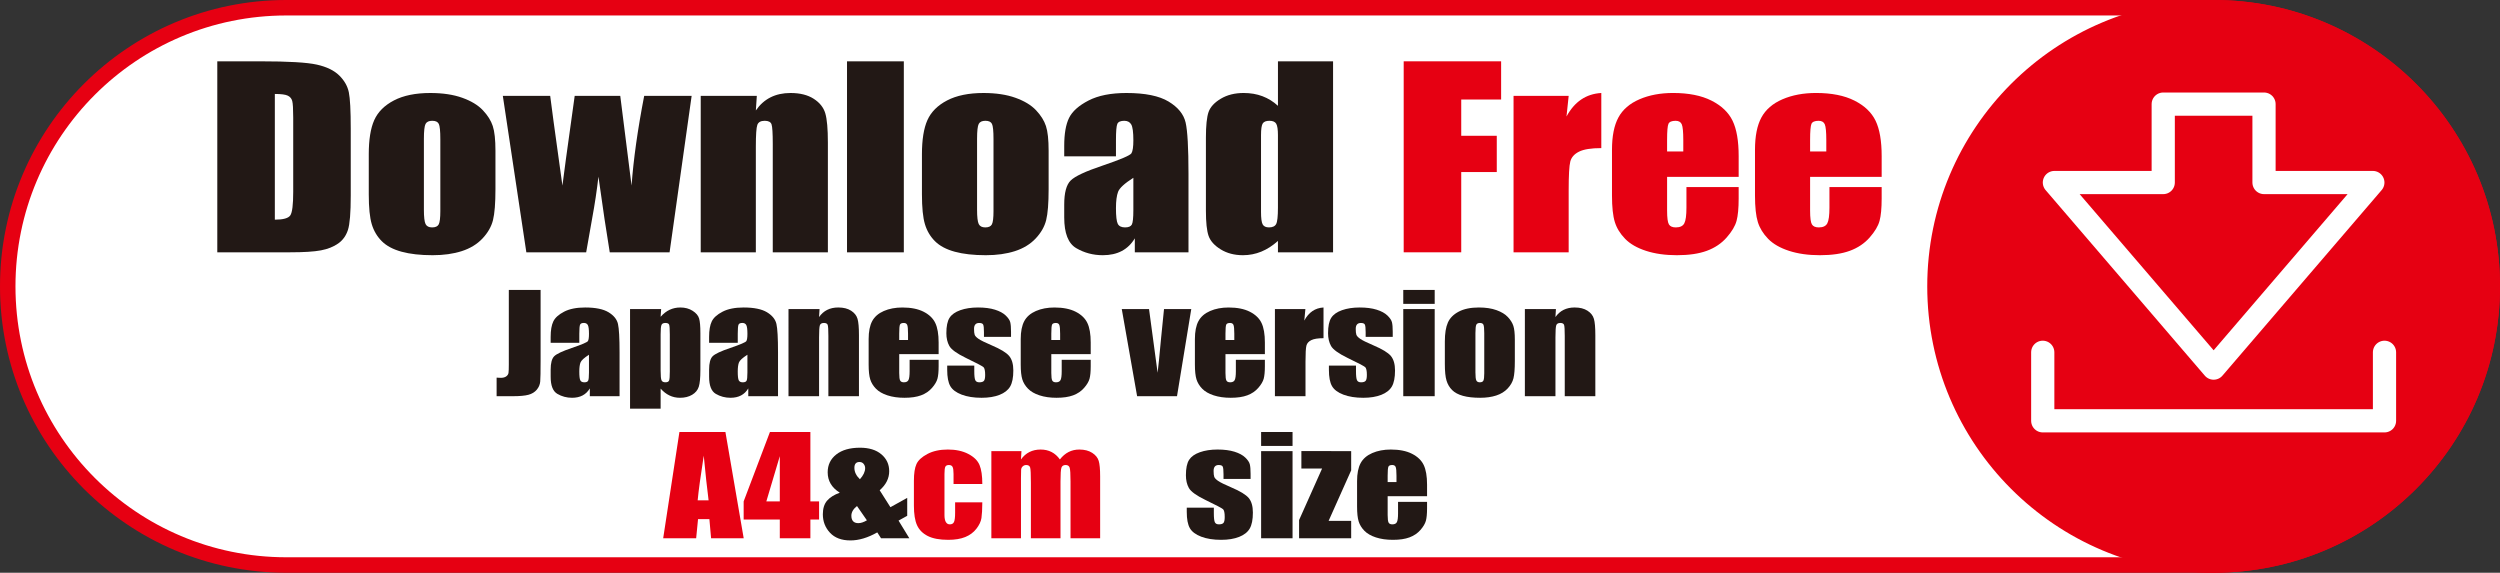<?xml version="1.0" encoding="utf-8"?>
<!-- Generator: Adobe Illustrator 12.0.0, SVG Export Plug-In . SVG Version: 6.00 Build 51448)  -->
<!DOCTYPE svg PUBLIC "-//W3C//DTD SVG 1.1//EN" "http://www.w3.org/Graphics/SVG/1.1/DTD/svg11.dtd">
<svg  version="1.1" id="レイヤー_1" xmlns="http://www.w3.org/2000/svg" xmlns:xlink="http://www.w3.org/1999/xlink" width="323.159" height="74.035"
	 viewBox="0 0 323.159 74.035" overflow="visible" enable-background="new 0 0 323.159 74.035" xml:space="preserve">
<rect x="0" y="0" width="323.159" height="74.035" fill="#333333" stroke="none"/>
<path fill="#FFFFFF" stroke="#E60012" stroke-width="2" d="M286.141,73.035c19.892,0,36.018-16.127,36.018-36.018
	S306.033,1,286.141,1H37.018C17.126,1,1,17.126,1,37.017s16.126,36.018,36.018,36.018H286.141z"/>
<circle fill="#E60012" stroke="#E60012" stroke-width="2" cx="286.141" cy="37.017" r="36.018"/>
<polygon fill="none" stroke="#FFFFFF" stroke-width="3" stroke-linecap="round" stroke-linejoin="round" points="292.655,23.594 
	292.655,13.457 279.627,13.457 279.627,23.594 265.559,23.594 275.851,35.588 286.141,47.583 296.432,35.588 306.723,23.594 "/>
<polyline fill="none" stroke="#FFFFFF" stroke-width="3" stroke-linecap="round" stroke-linejoin="round" points="308.229,45.539 
	308.229,54.396 264.053,54.396 264.053,45.539 "/>
<g>
	<path fill="#221815" d="M28.089,7.926h5.573c3.597,0,6.03,0.143,7.298,0.427c1.268,0.285,2.232,0.752,2.893,1.403
		c0.66,0.65,1.073,1.375,1.238,2.173s0.248,2.366,0.248,4.704v8.646c0,2.216-0.121,3.698-0.363,4.445
		c-0.242,0.747-0.664,1.332-1.265,1.753s-1.344,0.717-2.229,0.885s-2.218,0.251-3.999,0.251h-9.395V7.926z M35.527,12.145v16.25
		c1.083,0,1.75-0.186,2-0.557s0.375-1.381,0.375-3.029v-9.598c0-1.119-0.042-1.836-0.125-2.151
		c-0.083-0.315-0.274-0.547-0.572-0.694S36.348,12.145,35.527,12.145z"/>
	<path fill="#221815" d="M64.044,19.493v4.956c0,1.82-0.106,3.155-0.318,4.003c-0.212,0.849-0.667,1.642-1.362,2.379
		s-1.588,1.281-2.679,1.632c-1.091,0.35-2.343,0.526-3.758,0.526c-1.58,0-2.918-0.15-4.014-0.45c-1.097-0.3-1.948-0.752-2.555-1.357
		c-0.607-0.604-1.041-1.336-1.3-2.196c-0.26-0.859-0.389-2.148-0.389-3.866v-5.185c0-1.881,0.235-3.35,0.707-4.407
		c0.472-1.057,1.32-1.906,2.546-2.546s2.794-0.961,4.704-0.961c1.604,0,2.98,0.206,4.129,0.618c1.149,0.412,2.036,0.948,2.661,1.609
		c0.625,0.661,1.052,1.342,1.282,2.043C63.929,16.992,64.044,18.059,64.044,19.493z M56.919,17.974c0-1.035-0.066-1.688-0.198-1.957
		s-0.414-0.404-0.846-0.404c-0.433,0-0.721,0.135-0.865,0.404s-0.216,0.921-0.216,1.957v9.122c0,0.954,0.072,1.576,0.216,1.865
		c0.144,0.29,0.426,0.434,0.847,0.434c0.432,0,0.717-0.132,0.855-0.396c0.138-0.264,0.207-0.833,0.207-1.706V17.974z"/>
	<path fill="#221815" d="M89.404,12.395l-2.852,20.219h-7.734c-0.412-2.472-0.899-5.731-1.461-9.778
		c-0.205,1.782-0.475,3.578-0.811,5.388l-0.775,4.391h-7.734l-3.039-20.219h6.123c0.05,0.522,0.577,4.386,1.58,11.591
		c0.081-0.749,0.61-4.613,1.586-11.591h5.891l1.461,11.591c0.246-3.391,0.79-7.254,1.631-11.591H89.404z"/>
	<path fill="#221815" d="M97.829,12.395l-0.125,1.882c0.517-0.752,1.149-1.316,1.896-1.692c0.747-0.376,1.608-0.564,2.584-0.564
		c1.223,0,2.222,0.249,2.998,0.747c0.776,0.498,1.275,1.125,1.499,1.882c0.224,0.757,0.335,2.02,0.335,3.788v14.176h-7.125V18.615
		c0-1.391-0.053-2.239-0.159-2.544c-0.106-0.305-0.4-0.457-0.882-0.457c-0.506,0-0.823,0.175-0.953,0.526s-0.194,1.287-0.194,2.81
		v13.664h-7.125V12.395H97.829z"/>
	<path fill="#221815" d="M116.832,7.926v24.688h-7.344V7.926H116.832z"/>
	<path fill="#221815" d="M135.549,19.493v4.956c0,1.82-0.106,3.155-0.318,4.003c-0.212,0.849-0.667,1.642-1.362,2.379
		s-1.588,1.281-2.679,1.632c-1.091,0.35-2.343,0.526-3.758,0.526c-1.58,0-2.918-0.15-4.014-0.45c-1.097-0.3-1.948-0.752-2.555-1.357
		c-0.607-0.604-1.041-1.336-1.3-2.196c-0.26-0.859-0.389-2.148-0.389-3.866v-5.185c0-1.881,0.235-3.35,0.707-4.407
		c0.472-1.057,1.32-1.906,2.546-2.546s2.794-0.961,4.704-0.961c1.604,0,2.98,0.206,4.129,0.618c1.149,0.412,2.036,0.948,2.661,1.609
		c0.625,0.661,1.052,1.342,1.282,2.043C135.434,16.992,135.549,18.059,135.549,19.493z M128.424,17.974
		c0-1.035-0.066-1.688-0.198-1.957s-0.414-0.404-0.846-0.404c-0.433,0-0.721,0.135-0.865,0.404s-0.216,0.921-0.216,1.957v9.122
		c0,0.954,0.072,1.576,0.216,1.865c0.144,0.29,0.426,0.434,0.847,0.434c0.432,0,0.717-0.132,0.855-0.396
		c0.138-0.264,0.207-0.833,0.207-1.706V17.974z"/>
	<path fill="#221815" d="M144.253,20.208h-6.688v-1.354c0-1.563,0.208-2.767,0.626-3.614c0.417-0.847,1.254-1.595,2.512-2.245
		s2.892-0.974,4.902-0.974c2.41,0,4.226,0.369,5.448,1.105c1.222,0.737,1.957,1.641,2.204,2.713s0.371,3.28,0.371,6.623v10.152
		h-6.938v-1.807c-0.435,0.728-0.996,1.273-1.683,1.637c-0.687,0.363-1.506,0.545-2.457,0.545c-1.245,0-2.387-0.303-3.426-0.909
		c-1.04-0.605-1.559-1.932-1.559-3.978v-1.665c0-1.517,0.276-2.55,0.829-3.1c0.552-0.55,1.921-1.191,4.107-1.924
		c2.338-0.794,3.59-1.328,3.754-1.602s0.247-0.831,0.247-1.668c0-1.05-0.091-1.734-0.272-2.052
		c-0.182-0.318-0.483-0.477-0.905-0.477c-0.48,0-0.779,0.134-0.896,0.402c-0.117,0.268-0.176,0.963-0.176,2.084V20.208z
		 M146.503,22.982c-1.137,0.723-1.796,1.329-1.978,1.817c-0.182,0.489-0.272,1.191-0.272,2.107c0,1.049,0.079,1.726,0.237,2.031
		c0.158,0.306,0.472,0.458,0.94,0.458c0.445,0,0.735-0.12,0.87-0.359s0.202-0.868,0.202-1.886V22.982z"/>
	<path fill="#221815" d="M172.317,7.926v24.688h-7.125v-1.471c-0.684,0.615-1.401,1.077-2.155,1.385
		c-0.754,0.307-1.543,0.461-2.368,0.461c-1.107,0-2.067-0.252-2.88-0.755s-1.334-1.085-1.564-1.746
		c-0.229-0.661-0.344-1.738-0.344-3.233v-9.47c0-1.556,0.115-2.659,0.344-3.309s0.757-1.223,1.582-1.716s1.809-0.74,2.951-0.74
		c0.884,0,1.693,0.138,2.429,0.415s1.405,0.691,2.006,1.244V7.926H172.317z M165.192,17.487c0-0.741-0.074-1.238-0.223-1.492
		s-0.441-0.381-0.879-0.381c-0.428,0-0.715,0.114-0.863,0.343s-0.223,0.738-0.223,1.53v9.898c0,0.822,0.071,1.363,0.214,1.622
		c0.142,0.259,0.415,0.388,0.818,0.388c0.462,0,0.771-0.145,0.925-0.434c0.154-0.289,0.23-0.997,0.23-2.124V17.487z"/>
	<path fill="#E60012" d="M181.446,7.926h12.594v4.938h-5.156v4.688h4.594v4.688h-4.594v10.375h-7.438V7.926z"/>
	<path fill="#E60012" d="M202.772,12.395l-0.281,2.665c1.035-1.914,2.535-2.927,4.5-3.04v7.125c-1.307,0-2.266,0.152-2.877,0.457
		c-0.612,0.305-0.988,0.729-1.13,1.272s-0.212,1.795-0.212,3.755v7.984h-7.125V12.395H202.772z"/>
	<path fill="#E60012" d="M224.745,22.864h-9.25v4.37c0,0.914,0.077,1.502,0.232,1.766c0.154,0.264,0.452,0.396,0.893,0.396
		c0.547,0,0.914-0.175,1.098-0.525c0.186-0.35,0.277-1.027,0.277-2.031v-2.663h6.75v1.494c0,1.25-0.092,2.211-0.273,2.882
		c-0.184,0.671-0.609,1.387-1.281,2.149c-0.672,0.763-1.522,1.334-2.553,1.715s-2.322,0.572-3.877,0.572
		c-1.508,0-2.838-0.188-3.992-0.564c-1.154-0.376-2.053-0.892-2.693-1.548c-0.643-0.656-1.088-1.377-1.334-2.166
		c-0.248-0.788-0.371-1.934-0.371-3.439v-5.902c0-1.769,0.276-3.165,0.83-4.186s1.461-1.805,2.721-2.349s2.708-0.816,4.346-0.816
		c2.002,0,3.652,0.328,4.954,0.984s2.214,1.525,2.738,2.608s0.786,2.605,0.786,4.568V22.864z M217.588,19.583v-1.48
		c0-1.048-0.065-1.725-0.195-2.03c-0.13-0.305-0.396-0.458-0.799-0.458c-0.496,0-0.805,0.13-0.922,0.389
		c-0.119,0.26-0.178,0.959-0.178,2.099v1.48H217.588z"/>
	<path fill="#E60012" d="M243.23,22.864h-9.25v4.37c0,0.914,0.077,1.502,0.231,1.766c0.155,0.264,0.453,0.396,0.894,0.396
		c0.548,0,0.913-0.175,1.099-0.525c0.184-0.35,0.276-1.027,0.276-2.031v-2.663h6.75v1.494c0,1.25-0.091,2.211-0.274,2.882
		c-0.182,0.671-0.609,1.387-1.28,2.149c-0.671,0.763-1.522,1.334-2.553,1.715s-2.323,0.572-3.877,0.572
		c-1.508,0-2.839-0.188-3.992-0.564c-1.154-0.376-2.052-0.892-2.694-1.548c-0.642-0.656-1.086-1.377-1.334-2.166
		c-0.246-0.788-0.37-1.934-0.37-3.439v-5.902c0-1.769,0.276-3.165,0.83-4.186s1.46-1.805,2.72-2.349s2.709-0.816,4.346-0.816
		c2.002,0,3.654,0.328,4.955,0.984s2.214,1.525,2.738,2.608c0.523,1.083,0.786,2.605,0.786,4.568V22.864z M236.074,19.583v-1.48
		c0-1.048-0.065-1.725-0.195-2.03c-0.13-0.305-0.396-0.458-0.798-0.458c-0.498,0-0.805,0.13-0.924,0.389
		c-0.117,0.26-0.177,0.959-0.177,2.099v1.48H236.074z"/>
</g>
<g>
	<g>
		<path fill="#221815" d="M69.88,37.481v9.179c0,1.374-0.016,2.258-0.049,2.651c-0.032,0.393-0.182,0.748-0.446,1.064
			c-0.266,0.316-0.625,0.536-1.078,0.657c-0.453,0.122-1.136,0.183-2.049,0.183h-2.064v-2.4c0.25,0.018,0.431,0.025,0.542,0.025
			c0.296,0,0.529-0.063,0.7-0.187s0.27-0.277,0.296-0.458c0.026-0.182,0.04-0.531,0.04-1.053v-9.662H69.88z"/>
		<path fill="#221815" d="M74.883,44.31H71.18v-0.755c0-0.87,0.116-1.542,0.347-2.014c0.231-0.473,0.695-0.89,1.393-1.251
			c0.697-0.362,1.603-0.543,2.718-0.543c1.336,0,2.343,0.205,3.021,0.615s1.085,0.914,1.222,1.512
			c0.137,0.597,0.206,1.826,0.206,3.688v5.654h-3.844v-1.008c-0.241,0.403-0.552,0.706-0.933,0.908
			c-0.382,0.201-0.836,0.303-1.363,0.303c-0.691,0-1.325-0.168-1.901-0.506c-0.577-0.336-0.865-1.074-0.865-2.212v-0.926
			c0-0.844,0.153-1.419,0.459-1.725s1.065-0.662,2.276-1.07c1.296-0.441,1.99-0.738,2.081-0.892
			c0.091-0.152,0.137-0.463,0.137-0.931c0-0.586-0.05-0.968-0.151-1.145c-0.101-0.178-0.269-0.267-0.503-0.267
			c-0.267,0-0.433,0.074-0.498,0.225c-0.065,0.148-0.098,0.537-0.098,1.162V44.31z M76.133,45.854
			c-0.631,0.402-0.998,0.739-1.099,1.011s-0.151,0.662-0.151,1.171c0,0.583,0.044,0.96,0.132,1.129
			c0.088,0.17,0.262,0.255,0.522,0.255c0.248,0,0.409-0.066,0.483-0.199s0.112-0.482,0.112-1.049V45.854z"/>
		<path fill="#221815" d="M85.462,39.95l-0.068,1c0.352-0.404,0.74-0.705,1.163-0.904s0.886-0.299,1.388-0.299
			c0.612,0,1.142,0.143,1.588,0.429s0.725,0.615,0.835,0.989c0.111,0.373,0.167,1.007,0.167,1.901v4.745
			c0,1.024-0.07,1.753-0.21,2.186c-0.14,0.434-0.427,0.778-0.859,1.035c-0.434,0.258-0.957,0.387-1.569,0.387
			c-0.489,0-0.941-0.1-1.358-0.299s-0.798-0.495-1.144-0.888v2.593h-3.953V39.95H85.462z M86.582,43.23
			c0-0.694-0.029-1.116-0.087-1.263c-0.059-0.147-0.221-0.221-0.487-0.221c-0.26,0-0.427,0.085-0.501,0.254
			c-0.075,0.17-0.112,0.58-0.112,1.229v4.663c0,0.678,0.039,1.102,0.117,1.271c0.078,0.169,0.247,0.254,0.506,0.254
			c0.253,0,0.41-0.078,0.472-0.233c0.062-0.155,0.092-0.532,0.092-1.132V43.23z"/>
		<path fill="#221815" d="M95.364,44.31h-3.703v-0.755c0-0.87,0.115-1.542,0.347-2.014c0.231-0.473,0.696-0.89,1.394-1.251
			c0.697-0.362,1.604-0.543,2.718-0.543c1.336,0,2.343,0.205,3.021,0.615s1.085,0.914,1.223,1.512
			c0.137,0.597,0.205,1.826,0.205,3.688v5.654h-3.844v-1.008c-0.241,0.403-0.552,0.706-0.934,0.908
			c-0.381,0.201-0.835,0.303-1.363,0.303c-0.69,0-1.324-0.168-1.901-0.506c-0.577-0.336-0.865-1.074-0.865-2.212v-0.926
			c0-0.844,0.153-1.419,0.459-1.725s1.065-0.662,2.276-1.07c1.296-0.441,1.99-0.738,2.081-0.892
			c0.091-0.152,0.137-0.463,0.137-0.931c0-0.586-0.051-0.968-0.151-1.145c-0.101-0.178-0.269-0.267-0.503-0.267
			c-0.267,0-0.433,0.074-0.498,0.225c-0.065,0.148-0.098,0.537-0.098,1.162V44.31z M96.614,45.854
			c-0.632,0.402-0.998,0.739-1.099,1.011c-0.101,0.271-0.151,0.662-0.151,1.171c0,0.583,0.044,0.96,0.132,1.129
			c0.088,0.17,0.262,0.255,0.522,0.255c0.247,0,0.408-0.066,0.483-0.199c0.075-0.133,0.112-0.482,0.112-1.049V45.854z"/>
		<path fill="#221815" d="M105.938,39.95l-0.063,1.035c0.286-0.413,0.636-0.723,1.05-0.929c0.413-0.206,0.89-0.31,1.431-0.31
			c0.677,0,1.23,0.139,1.66,0.416s0.706,0.627,0.83,1.049c0.124,0.422,0.186,1.125,0.186,2.109v7.895h-3.953v-7.797
			c0-0.775-0.029-1.248-0.087-1.417c-0.058-0.17-0.22-0.255-0.485-0.255c-0.278,0-0.453,0.098-0.524,0.293s-0.106,0.717-0.106,1.565
			v7.61h-3.953V39.95H105.938z"/>
		<path fill="#221815" d="M121.33,45.778h-5.094v2.436c0,0.51,0.042,0.838,0.125,0.984c0.083,0.147,0.243,0.221,0.48,0.221
			c0.294,0,0.491-0.098,0.59-0.292c0.099-0.195,0.149-0.572,0.149-1.132v-1.482h3.75v0.832c0,0.696-0.05,1.23-0.151,1.604
			c-0.101,0.373-0.336,0.772-0.708,1.196c-0.371,0.425-0.841,0.743-1.41,0.955s-1.283,0.318-2.142,0.318
			c-0.833,0-1.568-0.104-2.206-0.314c-0.638-0.209-1.134-0.496-1.488-0.861s-0.601-0.767-0.737-1.205s-0.205-1.076-0.205-1.914
			v-3.285c0-0.984,0.153-1.762,0.458-2.33c0.306-0.569,0.807-1.005,1.503-1.308s1.497-0.454,2.401-0.454
			c1.106,0,2.019,0.183,2.738,0.547c0.719,0.365,1.223,0.849,1.513,1.451c0.289,0.602,0.434,1.449,0.434,2.54V45.778z
			 M117.376,43.95v-0.822c0-0.582-0.036-0.957-0.106-1.127c-0.071-0.169-0.216-0.254-0.435-0.254c-0.271,0-0.438,0.072-0.502,0.216
			c-0.064,0.145-0.097,0.532-0.097,1.165v0.822H117.376z"/>
		<path fill="#221815" d="M130.69,43.544h-3.5v-0.607c0-0.518-0.035-0.845-0.103-0.982s-0.239-0.207-0.513-0.207
			c-0.222,0-0.388,0.063-0.499,0.191c-0.111,0.127-0.167,0.318-0.167,0.572c0,0.345,0.028,0.598,0.083,0.76
			c0.055,0.16,0.221,0.338,0.498,0.529c0.277,0.193,0.845,0.473,1.704,0.84c1.146,0.487,1.898,0.945,2.256,1.375
			s0.537,1.055,0.537,1.875c0,0.916-0.137,1.607-0.411,2.074s-0.73,0.826-1.372,1.078c-0.642,0.251-1.415,0.377-2.32,0.377
			c-1.003,0-1.861-0.136-2.574-0.407s-1.203-0.639-1.47-1.103s-0.4-1.165-0.4-2.104v-0.543h3.5v0.71
			c0,0.604,0.044,0.995,0.132,1.176s0.262,0.271,0.522,0.271c0.28,0,0.475-0.061,0.586-0.183c0.111-0.121,0.166-0.377,0.166-0.768
			c0-0.537-0.072-0.874-0.215-1.01c-0.149-0.136-0.916-0.537-2.297-1.204c-1.16-0.566-1.868-1.079-2.122-1.54
			c-0.254-0.461-0.381-1.009-0.381-1.642c0-0.899,0.137-1.563,0.411-1.99c0.273-0.427,0.738-0.756,1.393-0.988
			c0.655-0.231,1.416-0.348,2.283-0.348c0.86,0,1.592,0.095,2.195,0.284c0.603,0.189,1.065,0.439,1.388,0.75
			s0.518,0.599,0.586,0.864s0.103,0.681,0.103,1.246V43.544z"/>
		<path fill="#221815" d="M140.989,45.778h-5.094v2.436c0,0.51,0.042,0.838,0.125,0.984c0.083,0.147,0.243,0.221,0.48,0.221
			c0.294,0,0.491-0.098,0.59-0.292c0.099-0.195,0.149-0.572,0.149-1.132v-1.482h3.75v0.832c0,0.696-0.05,1.23-0.151,1.604
			c-0.101,0.373-0.336,0.772-0.708,1.196c-0.371,0.425-0.841,0.743-1.41,0.955s-1.283,0.318-2.142,0.318
			c-0.833,0-1.568-0.104-2.206-0.314c-0.638-0.209-1.134-0.496-1.488-0.861s-0.601-0.767-0.737-1.205s-0.205-1.076-0.205-1.914
			v-3.285c0-0.984,0.153-1.762,0.458-2.33c0.306-0.569,0.807-1.005,1.503-1.308s1.497-0.454,2.401-0.454
			c1.106,0,2.019,0.183,2.738,0.547c0.719,0.365,1.223,0.849,1.513,1.451c0.289,0.602,0.434,1.449,0.434,2.54V45.778z
			 M137.036,43.95v-0.822c0-0.582-0.036-0.957-0.106-1.127c-0.071-0.169-0.216-0.254-0.435-0.254c-0.271,0-0.438,0.072-0.502,0.216
			c-0.064,0.145-0.097,0.532-0.097,1.165v0.822H137.036z"/>
		<path fill="#221815" d="M153.988,39.95l-1.844,11.266h-5.156l-1.984-11.266h3.524l1.109,8.231c0.082-0.606,0.23-2.081,0.445-4.421
			c0.12-1.307,0.248-2.576,0.383-3.811H153.988z"/>
		<path fill="#221815" d="M163.502,45.778h-5.093v2.436c0,0.51,0.042,0.838,0.125,0.984c0.083,0.147,0.243,0.221,0.479,0.221
			c0.294,0,0.491-0.098,0.59-0.292c0.099-0.195,0.149-0.572,0.149-1.132v-1.482h3.75v0.832c0,0.696-0.051,1.23-0.15,1.604
			c-0.102,0.373-0.338,0.772-0.708,1.196c-0.37,0.425-0.841,0.743-1.41,0.955s-1.284,0.318-2.142,0.318
			c-0.833,0-1.568-0.104-2.206-0.314c-0.638-0.209-1.134-0.496-1.488-0.861s-0.6-0.767-0.736-1.205s-0.205-1.076-0.205-1.914v-3.285
			c0-0.984,0.153-1.762,0.459-2.33c0.306-0.569,0.807-1.005,1.503-1.308c0.696-0.303,1.496-0.454,2.4-0.454
			c1.106,0,2.019,0.183,2.737,0.547c0.718,0.365,1.224,0.849,1.513,1.451c0.289,0.602,0.434,1.449,0.434,2.54V45.778z M159.55,43.95
			v-0.822c0-0.582-0.036-0.957-0.106-1.127c-0.071-0.169-0.216-0.254-0.435-0.254c-0.271,0-0.438,0.072-0.503,0.216
			c-0.064,0.145-0.097,0.532-0.097,1.165v0.822H159.55z"/>
		<path fill="#221815" d="M168.739,39.95l-0.141,1.486c0.57-1.064,1.398-1.627,2.484-1.689v3.969c-0.721,0-1.25,0.085-1.588,0.255
			c-0.338,0.169-0.546,0.405-0.623,0.708c-0.078,0.303-0.117,1-0.117,2.092v4.445h-3.953V39.95H168.739z"/>
		<path fill="#221815" d="M180.03,43.544h-3.5v-0.607c0-0.518-0.035-0.845-0.104-0.982s-0.239-0.207-0.514-0.207
			c-0.221,0-0.387,0.063-0.498,0.191c-0.111,0.127-0.166,0.318-0.166,0.572c0,0.345,0.027,0.598,0.082,0.76
			c0.056,0.16,0.222,0.338,0.498,0.529c0.277,0.193,0.846,0.473,1.705,0.84c1.145,0.487,1.896,0.945,2.256,1.375
			c0.357,0.43,0.537,1.055,0.537,1.875c0,0.916-0.137,1.607-0.41,2.074s-0.732,0.826-1.373,1.078
			c-0.642,0.251-1.414,0.377-2.32,0.377c-1.002,0-1.86-0.136-2.573-0.407c-0.714-0.271-1.203-0.639-1.47-1.103
			c-0.268-0.464-0.4-1.165-0.4-2.104v-0.543h3.5v0.71c0,0.604,0.043,0.995,0.131,1.176s0.262,0.271,0.523,0.271
			c0.279,0,0.475-0.061,0.586-0.183c0.109-0.121,0.166-0.377,0.166-0.768c0-0.537-0.072-0.874-0.215-1.01
			c-0.15-0.136-0.916-0.537-2.299-1.204c-1.16-0.566-1.867-1.079-2.121-1.54s-0.381-1.009-0.381-1.642
			c0-0.899,0.137-1.563,0.41-1.99c0.273-0.427,0.738-0.756,1.393-0.988c0.656-0.231,1.416-0.348,2.283-0.348
			c0.861,0,1.592,0.095,2.195,0.284s1.065,0.439,1.389,0.75c0.322,0.311,0.518,0.599,0.586,0.864s0.104,0.681,0.104,1.246V43.544z"
			/>
		<path fill="#221815" d="M185.454,37.481v1.797h-4.063v-1.797H185.454z M185.454,39.95v11.266h-4.063V39.95H185.454z"/>
		<path fill="#221815" d="M195.813,43.906v2.759c0,1.014-0.059,1.756-0.176,2.229s-0.369,0.914-0.753,1.324
			s-0.878,0.713-1.479,0.908c-0.604,0.195-1.295,0.293-2.076,0.293c-0.873,0-1.613-0.084-2.219-0.25
			c-0.605-0.167-1.076-0.419-1.411-0.756s-0.575-0.744-0.718-1.223c-0.145-0.478-0.215-1.195-0.215-2.151v-2.887
			c0-1.047,0.129-1.864,0.391-2.453c0.26-0.588,0.729-1.061,1.406-1.417s1.544-0.535,2.6-0.535c0.885,0,1.646,0.115,2.281,0.344
			c0.635,0.229,1.125,0.527,1.47,0.896s0.581,0.747,0.708,1.138S195.813,43.108,195.813,43.906z M191.86,43.062
			c0-0.577-0.036-0.939-0.107-1.09c-0.07-0.149-0.222-0.225-0.453-0.225c-0.232,0-0.387,0.075-0.465,0.225
			c-0.077,0.15-0.115,0.513-0.115,1.09v5.077c0,0.531,0.038,0.878,0.115,1.039c0.078,0.161,0.229,0.241,0.455,0.241
			c0.231,0,0.385-0.073,0.459-0.221c0.074-0.146,0.111-0.463,0.111-0.949V43.062z"/>
		<path fill="#221815" d="M201.125,39.95l-0.063,1.035c0.287-0.413,0.637-0.723,1.051-0.929c0.412-0.206,0.89-0.31,1.43-0.31
			c0.678,0,1.23,0.139,1.66,0.416s0.707,0.627,0.83,1.049c0.124,0.422,0.186,1.125,0.186,2.109v7.895h-3.953v-7.797
			c0-0.775-0.029-1.248-0.087-1.417c-0.058-0.17-0.22-0.255-0.485-0.255c-0.277,0-0.453,0.098-0.523,0.293
			c-0.072,0.195-0.107,0.717-0.107,1.565v7.61h-3.953V39.95H201.125z"/>
	</g>
</g>
<g>
	<g>
		<path fill="#E60012" d="M93.77,55.843l2.363,13.734h-4.215l-0.219-2.469h-1.468l-0.243,2.469h-4.262l2.098-13.734H93.77z
			 M91.595,64.671c-0.2-1.555-0.409-3.479-0.626-5.771c-0.411,2.635-0.673,4.559-0.785,5.771H91.595z"/>
		<path fill="#E60012" d="M104.753,55.843v8.969h1.125v2.344h-1.125v2.422H100.8v-2.422h-4.672v-2.344l3.397-8.969H104.753z
			 M100.8,64.812v-5.845l-1.74,5.845H100.8z"/>
		<path fill="#221815" d="M117.27,64.358v2.316l-1.12,0.62l1.393,2.282h-3.658l-0.487-0.758c-1.221,0.693-2.377,1.039-3.469,1.039
			c-1.144,0-2.024-0.33-2.641-0.991s-0.925-1.458-0.925-2.391c0-0.745,0.182-1.33,0.547-1.754c0.364-0.424,0.912-0.769,1.642-1.034
			c-1.043-0.65-1.564-1.528-1.564-2.636c0-0.955,0.371-1.724,1.112-2.306s1.763-0.873,3.064-0.873c1.171,0,2.094,0.286,2.767,0.856
			c0.674,0.571,1.01,1.297,1.01,2.178c0,0.927-0.411,1.749-1.232,2.466l1.39,2.19L117.27,64.358z M112.058,67.259l-1.279-1.847
			c-0.485,0.385-0.728,0.8-0.728,1.246c0,0.322,0.076,0.563,0.229,0.725c0.152,0.161,0.378,0.241,0.677,0.241
			C111.275,67.624,111.642,67.503,112.058,67.259z M111.155,61.949c0.451-0.503,0.677-0.983,0.677-1.442
			c0-0.197-0.065-0.379-0.195-0.543c-0.129-0.164-0.311-0.246-0.544-0.246c-0.214,0-0.376,0.063-0.486,0.188
			c-0.11,0.124-0.166,0.313-0.166,0.568C110.441,61.005,110.679,61.497,111.155,61.949z"/>
		<path fill="#E60012" d="M126.977,62.562h-3.719v-1.294c0-0.451-0.042-0.757-0.127-0.917c-0.085-0.161-0.241-0.242-0.469-0.242
			c-0.228,0-0.381,0.071-0.459,0.213c-0.078,0.141-0.117,0.457-0.117,0.949v5.307c0,0.401,0.059,0.702,0.176,0.902
			c0.117,0.201,0.289,0.301,0.517,0.301c0.267,0,0.447-0.104,0.541-0.313c0.095-0.21,0.142-0.605,0.142-1.188v-1.342h3.516
			c-0.007,0.901-0.044,1.577-0.112,2.027s-0.287,0.912-0.655,1.385c-0.368,0.474-0.848,0.83-1.441,1.071
			c-0.593,0.24-1.326,0.36-2.199,0.36c-1.114,0-1.997-0.165-2.648-0.496s-1.112-0.795-1.383-1.393
			c-0.271-0.597-0.405-1.443-0.405-2.542v-3.2c0-0.956,0.11-1.678,0.332-2.164c0.222-0.487,0.694-0.922,1.417-1.304
			c0.724-0.382,1.603-0.573,2.639-0.573c1.029,0,1.909,0.189,2.639,0.568c0.729,0.379,1.215,0.857,1.456,1.434
			C126.856,60.688,126.977,61.505,126.977,62.562z"/>
		<path fill="#E60012" d="M132.037,58.312l-0.063,1.077c0.306-0.427,0.671-0.747,1.094-0.96s0.905-0.32,1.446-0.32
			c1.055,0,1.886,0.427,2.491,1.28c0.332-0.427,0.706-0.747,1.123-0.96s0.878-0.32,1.386-0.32c0.67,0,1.225,0.143,1.665,0.425
			c0.439,0.283,0.721,0.63,0.844,1.04s0.186,1.077,0.186,1.999v8.005h-3.828v-7.339c0-0.961-0.038-1.557-0.112-1.786
			c-0.075-0.229-0.249-0.344-0.521-0.344c-0.28,0-0.46,0.113-0.541,0.34c-0.082,0.227-0.122,0.823-0.122,1.79v7.339h-3.828v-7.152
			c0-1.103-0.031-1.764-0.093-1.984c-0.063-0.221-0.233-0.332-0.514-0.332c-0.176,0-0.326,0.059-0.45,0.175
			s-0.192,0.257-0.205,0.424c-0.013,0.167-0.02,0.522-0.02,1.065v7.805h-3.828V58.312H132.037z"/>
		<path fill="#221815" d="M161.656,61.905h-3.5v-0.607c0-0.517-0.034-0.845-0.103-0.982s-0.24-0.207-0.514-0.207
			c-0.222,0-0.388,0.064-0.499,0.191c-0.11,0.127-0.166,0.318-0.166,0.572c0,0.346,0.027,0.599,0.083,0.76
			c0.055,0.161,0.221,0.338,0.498,0.53c0.276,0.192,0.845,0.472,1.704,0.84c1.146,0.486,1.897,0.944,2.256,1.374
			c0.358,0.431,0.537,1.056,0.537,1.875c0,0.917-0.137,1.608-0.41,2.074c-0.273,0.467-0.731,0.826-1.373,1.078
			c-0.642,0.252-1.415,0.377-2.32,0.377c-1.003,0-1.861-0.135-2.574-0.406c-0.713-0.271-1.203-0.639-1.47-1.104
			c-0.267-0.463-0.4-1.164-0.4-2.104v-0.543h3.5v0.711c0,0.604,0.044,0.995,0.132,1.176c0.088,0.18,0.262,0.27,0.522,0.27
			c0.28,0,0.475-0.061,0.586-0.182c0.11-0.122,0.166-0.378,0.166-0.768c0-0.537-0.072-0.874-0.215-1.01
			c-0.15-0.136-0.916-0.537-2.298-1.205c-1.16-0.565-1.867-1.079-2.122-1.54s-0.381-1.008-0.381-1.642
			c0-0.899,0.137-1.563,0.411-1.989s0.738-0.757,1.393-0.988c0.655-0.232,1.416-0.349,2.283-0.349c0.86,0,1.592,0.096,2.195,0.284
			c0.603,0.189,1.065,0.439,1.388,0.75c0.323,0.312,0.519,0.599,0.587,0.864s0.103,0.682,0.103,1.246V61.905z"/>
		<path fill="#221815" d="M167.08,55.843v1.797h-4.063v-1.797H167.08z M167.08,58.312v11.266h-4.063V58.312H167.08z"/>
		<path fill="#221815" d="M174.658,58.312V60.8l-2.915,6.527h2.915v2.25h-6.734v-2.352l2.976-6.664h-2.679v-2.25H174.658z"/>
		<path fill="#221815" d="M184.467,64.14h-5.094v2.436c0,0.51,0.042,0.838,0.125,0.984c0.083,0.147,0.243,0.221,0.48,0.221
			c0.294,0,0.49-0.097,0.59-0.292c0.1-0.194,0.148-0.571,0.148-1.131v-1.483h3.75v0.832c0,0.696-0.05,1.231-0.15,1.604
			c-0.102,0.374-0.337,0.772-0.708,1.197c-0.371,0.424-0.841,0.742-1.41,0.954c-0.569,0.213-1.283,0.318-2.142,0.318
			c-0.834,0-1.568-0.104-2.206-0.313c-0.638-0.21-1.134-0.497-1.488-0.861c-0.354-0.365-0.601-0.767-0.737-1.206
			c-0.137-0.438-0.205-1.076-0.205-1.914V62.2c0-0.984,0.153-1.761,0.459-2.33c0.306-0.568,0.807-1.004,1.503-1.307
			s1.497-0.455,2.401-0.455c1.105,0,2.018,0.183,2.737,0.548c0.719,0.364,1.223,0.849,1.513,1.45
			c0.289,0.603,0.434,1.449,0.434,2.541V64.14z M180.514,62.312V61.49c0-0.582-0.035-0.958-0.105-1.127
			c-0.071-0.17-0.217-0.255-0.436-0.255c-0.271,0-0.438,0.072-0.502,0.217c-0.064,0.144-0.098,0.532-0.098,1.165v0.821H180.514z"/>
	</g>
</g>
</svg>
